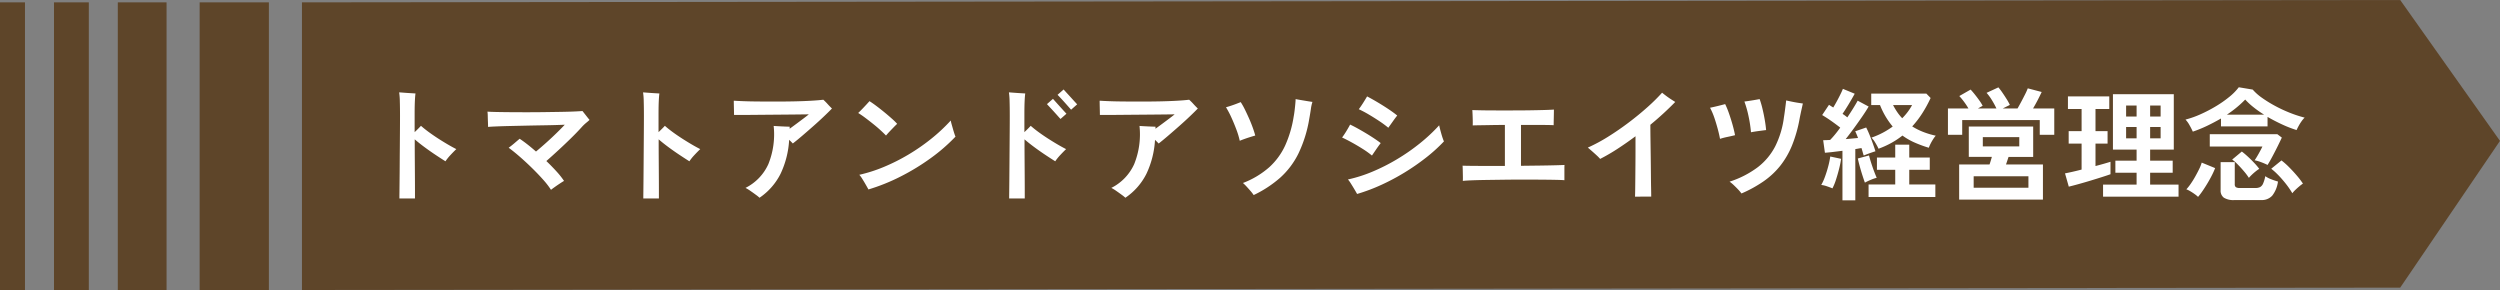 <svg xmlns="http://www.w3.org/2000/svg" width="451" height="52.317" viewBox="0 0 451 52.317"><rect x="0" y="0" width="451" height="52.317" fill="#808080" stroke="none"/><defs><style>.a{fill:#5e4529;}.b{fill:#fff;}</style></defs><g transform="translate(-329 -2117.47)"><g transform="translate(329 2117.895)"><path class="a" d="M24.11,0V51.892l378.523-.425,18-26.475-18-25.417Z" transform="translate(30.362 0)"/><rect class="a" width="12.49" height="51.892" transform="translate(36.016 0)"/><rect class="a" width="8.796" height="51.892" transform="translate(21.251 0)"/><rect class="a" width="6.281" height="51.892" transform="translate(9.74 0)"/><rect class="a" width="4.507" height="51.892" transform="translate(0 0)"/></g><path class="b" d="M8.052,1.276q0-.352.011-1.254t.022-2.167Q8.1-3.41,8.107-4.9t.022-3.047q.011-1.562.022-3.025t.011-2.651q0-1.5-.033-2.629a12.243,12.243,0,0,0-.121-1.617q.352.022.913.066t1.122.077l.913.055q-.066.418-.11,1.309T10.8-14.1v3.41q.7-.66,1.144-1.144.616.55,1.43,1.144t1.7,1.166q.891.572,1.738,1.067t1.507.825q-.528.506-1.078,1.1a8.463,8.463,0,0,0-.88,1.1q-.77-.484-1.749-1.133t-1.98-1.386q-1-.737-1.815-1.441,0,1.584.011,3.278t.022,3.223q.011,1.529.011,2.64V1.276ZM35.4-.286a14.507,14.507,0,0,0-1.441-1.859q-.913-1.023-2.013-2.1T29.755-6.27q-1.089-.946-1.991-1.606.462-.33,1.012-.8t.968-.825q.66.44,1.419,1.034t1.529,1.276q.9-.748,1.881-1.628t1.848-1.727q.869-.847,1.463-1.485-.462.022-1.518.055t-2.464.055q-1.408.022-2.926.055L28.05-11.8q-1.408.033-2.475.077t-1.529.088q0-.352-.022-.891T23.991-13.6a6,6,0,0,0-.055-.792q.572.044,1.661.066t2.5.033q1.408.011,2.97.011t3.124-.022l2.937-.044q1.375-.022,2.409-.066t1.54-.088q.264.33.66.836t.616.77q-.286.264-.638.55a7.515,7.515,0,0,0-.792.77q-.814.9-1.892,1.958T36.795-7.491Q35.64-6.424,34.562-5.478q.99.946,1.837,1.881a14.329,14.329,0,0,1,1.353,1.705q-.242.132-.726.451t-.946.649Q35.618-.462,35.4-.286ZM52.052,1.276q0-.352.011-1.254t.022-2.167q.011-1.265.022-2.75t.022-3.047q.011-1.562.022-3.025t.011-2.651q0-1.5-.033-2.629a12.243,12.243,0,0,0-.121-1.617q.352.022.913.066t1.122.077l.913.055q-.066.418-.11,1.309T54.8-14.1v3.41q.7-.66,1.144-1.144.616.55,1.43,1.144t1.705,1.166q.891.572,1.738,1.067t1.507.825q-.528.506-1.078,1.1a8.463,8.463,0,0,0-.88,1.1q-.77-.484-1.749-1.133t-1.98-1.386q-1-.737-1.815-1.441,0,1.584.011,3.278t.022,3.223q.011,1.529.011,2.64V1.276Zm20.966-.132A6.251,6.251,0,0,0,72.38.627q-.462-.341-.979-.7a7.385,7.385,0,0,0-.913-.561,8.89,8.89,0,0,0,4.125-4.29,14.345,14.345,0,0,0,.957-6.886q.33.022.913.055t1.155.055q.572.022.814.022v.374q.638-.462,1.32-.968t1.265-.946q.583-.44.869-.682-.308,0-1.122.011t-1.969.022l-2.464.022-2.607.022-2.42.022q-1.122.011-1.892.011H68.42q0-.286-.011-.759t-.022-.979q-.011-.506-.011-.836.616.044,1.782.088t2.673.055q1.507.011,3.168.011t3.267-.033q1.606-.033,2.981-.11t2.277-.187a9.44,9.44,0,0,1,.77.77q.44.484.792.814-.528.55-1.419,1.4t-1.936,1.771q-1.045.924-2.024,1.76T79.024-8.646q-.286-.308-.66-.66a16.391,16.391,0,0,1-1.551,6.127A11.389,11.389,0,0,1,73.018,1.144Zm19.646-1.5q-.154-.286-.462-.825t-.638-1.067a4.475,4.475,0,0,0-.55-.748,26.714,26.714,0,0,0,4.433-1.419,34.631,34.631,0,0,0,4.422-2.222,35.682,35.682,0,0,0,4.114-2.849,31.065,31.065,0,0,0,3.531-3.3,6.813,6.813,0,0,0,.165.693q.121.429.253.891t.253.825a4.412,4.412,0,0,0,.187.495,32.052,32.052,0,0,1-4.455,3.872A39.931,39.931,0,0,1,98.494-2.7,34.967,34.967,0,0,1,92.664-.352Zm3.168-9.724q-.4-.418-1.012-.979T93.478-12.2q-.726-.583-1.419-1.1t-1.243-.847q.286-.264.7-.693t.8-.847q.385-.418.539-.594.528.33,1.232.858t1.43,1.122q.726.594,1.353,1.155a12.47,12.47,0,0,1,.979.957q-.242.22-.627.616t-.77.8Q96.074-10.362,95.832-10.076Zm22.22,11.352q0-.352.011-1.254t.022-2.167q.011-1.265.022-2.75t.022-3.047q.011-1.562.022-3.025t.011-2.651q0-1.5-.033-2.629a12.243,12.243,0,0,0-.121-1.617q.352.022.913.066t1.122.077l.913.055q-.066.418-.11,1.309T120.8-14.1v3.41q.7-.66,1.144-1.144.616.55,1.43,1.144t1.705,1.166q.891.572,1.738,1.067t1.507.825q-.528.506-1.078,1.1a8.463,8.463,0,0,0-.88,1.1q-.77-.484-1.749-1.133t-1.98-1.386q-1-.737-1.815-1.441,0,1.584.011,3.278t.022,3.223q.011,1.529.011,2.64V1.276ZM129.228-14.74q-.044-.044-.286-.319l-.583-.66q-.341-.385-.682-.759t-.594-.638q-.253-.264-.3-.308l1.1-.968q.044.066.407.462l.814.891.8.88q.352.385.418.451Zm-1.914,1.672q-.066-.066-.418-.462t-.8-.891q-.451-.495-.814-.88t-.407-.451l1.078-.946q.066.066.418.462t.8.891l.8.88q.352.385.418.451Zm11.7,14.212a6.252,6.252,0,0,0-.638-.517q-.462-.341-.979-.7a7.386,7.386,0,0,0-.913-.561,8.89,8.89,0,0,0,4.125-4.29,14.346,14.346,0,0,0,.957-6.886q.33.022.913.055t1.155.055q.572.022.814.022v.374q.638-.462,1.32-.968t1.265-.946q.583-.44.869-.682-.308,0-1.122.011t-1.969.022l-2.464.022-2.607.022-2.42.022q-1.122.011-1.892.011H134.42q0-.286-.011-.759t-.022-.979q-.011-.506-.011-.836.616.044,1.782.088t2.673.055q1.507.011,3.168.011t3.267-.033q1.606-.033,2.981-.11t2.277-.187a9.441,9.441,0,0,1,.77.77q.44.484.792.814-.528.55-1.419,1.4t-1.936,1.771q-1.045.924-2.024,1.76t-1.683,1.386q-.286-.308-.66-.66a16.391,16.391,0,0,1-1.551,6.127A11.389,11.389,0,0,1,139.018,1.144ZM162.162.66a6.542,6.542,0,0,0-.55-.715q-.352-.407-.726-.814a7.6,7.6,0,0,0-.66-.649,15.611,15.611,0,0,0,4.741-2.838,12.152,12.152,0,0,0,2.882-3.938,20.267,20.267,0,0,0,1.529-5.192q.088-.44.165-1.078t.132-1.232q.055-.594.055-.858.308.066.9.165l1.2.2q.605.1.935.143a7.132,7.132,0,0,0-.286,1.309q-.132.891-.286,1.727a23.048,23.048,0,0,1-1.958,6.281,14.449,14.449,0,0,1-3.3,4.367A20.68,20.68,0,0,1,162.162.66Zm-2.508-9.79a14.451,14.451,0,0,0-.605-2.013q-.407-1.089-.891-2.156a16.432,16.432,0,0,0-.99-1.881q.4-.11.9-.275t.99-.352l.77-.3a12.952,12.952,0,0,1,.759,1.353q.385.781.759,1.628t.66,1.65q.286.8.44,1.4-.33.088-.858.253t-1.056.352Q160.006-9.284,159.654-9.13ZM180.818.462q-.154-.286-.473-.825T179.7-1.419a6.074,6.074,0,0,0-.528-.737,25.158,25.158,0,0,0,4.4-1.4,34.724,34.724,0,0,0,4.422-2.233,36.184,36.184,0,0,0,4.125-2.86,30.753,30.753,0,0,0,3.509-3.278q.044.242.154.671t.242.891q.132.462.264.836a5.239,5.239,0,0,0,.2.506,29.128,29.128,0,0,1-3.212,2.915,40.182,40.182,0,0,1-3.85,2.673,39.654,39.654,0,0,1-4.235,2.255A32.412,32.412,0,0,1,180.818.462Zm2.684-6.93a15.24,15.24,0,0,0-1.617-1.166q-.935-.594-1.925-1.144t-1.848-.946a13.15,13.15,0,0,0,.748-1.111q.4-.649.7-1.221.66.308,1.43.737t1.551.9q.781.473,1.452.924t1.089.781q-.33.418-.792,1.089T183.5-6.468Zm2.948-5.016a18.338,18.338,0,0,0-1.606-1.188q-.924-.616-1.892-1.188a20.516,20.516,0,0,0-1.826-.968q.352-.462.759-1.1t.737-1.21q.638.33,1.4.77t1.529.924q.77.484,1.43.946t1.078.814q-.33.4-.8,1.067T186.45-11.484Zm13.442,9.592q.022-.308.011-.847l-.022-1.078q-.011-.539-.033-.825.484.022,1.628.033t2.706.011h3.3V-11.99q-1.254,0-2.409.022t-2.035.033q-.88.011-1.364.033.022-.352.011-.891t-.033-1.067q-.022-.528-.044-.814.572.022,1.694.044t2.585.022h3.036q1.573,0,3.036-.022t2.618-.055q1.155-.033,1.749-.077,0,.33-.011.88t-.022,1.089q-.011.539-.011.847-.748-.044-2.365-.044h-3.531v7.37l3.5-.044q1.65-.022,2.816-.055t1.54-.055q-.022.22-.022.627v2.123q-.55-.044-1.672-.066t-2.629-.033q-1.507-.011-3.19-.011t-3.377.022l-3.19.044q-1.5.022-2.618.066T199.892-1.892ZM230.956.946q.022-.418.033-1.3t.022-2.057q.011-1.177.022-2.5t.011-2.618v-2.42q-1.65,1.232-3.278,2.288a34.067,34.067,0,0,1-3.1,1.8,7.1,7.1,0,0,0-.638-.649q-.44-.407-.891-.8t-.693-.594a30.009,30.009,0,0,0,3.685-1.98q1.9-1.188,3.718-2.563t3.366-2.761a32.856,32.856,0,0,0,2.629-2.6q.264.22.7.55t.913.638q.473.308.759.484a55.234,55.234,0,0,1-4.488,4.114q0,1.144.022,2.662t.044,3.135q.022,1.617.033,3.091t.033,2.552q.022,1.078.022,1.518ZM250.162.374a7.014,7.014,0,0,0-.6-.715q-.385-.407-.8-.8a5.834,5.834,0,0,0-.748-.616,17.32,17.32,0,0,0,5.115-2.629,11.265,11.265,0,0,0,3.146-3.795,16.425,16.425,0,0,0,1.551-5.214q.088-.528.165-1.122t.143-1.111q.066-.517.088-.781.4.088.979.209t1.144.209q.561.088.891.132-.088.4-.253,1.144t-.319,1.518a24.366,24.366,0,0,1-1.375,4.884,15.07,15.07,0,0,1-2.145,3.707A14.28,14.28,0,0,1,254.122-1.8,22.963,22.963,0,0,1,250.162.374ZM246.29-9.482q-.154-.836-.418-1.815t-.6-1.98a11.849,11.849,0,0,0-.781-1.815q.638-.132,1.408-.319t1.32-.341a14.66,14.66,0,0,1,.682,1.661q.352,1,.649,2.057T249-10.142q-.616.154-1.4.319A12.2,12.2,0,0,0,246.29-9.482Zm5.588-1.188a23.251,23.251,0,0,0-.429-2.838,19.182,19.182,0,0,0-.759-2.706q.374-.044.88-.121t1.012-.165q.506-.088.858-.154a16.379,16.379,0,0,1,.506,1.727q.242,1,.418,2.024t.242,1.837q-.55.066-1.364.176T251.878-10.67Zm16.5,12.276V-7.326q-.88.11-1.7.209t-1.463.143L264.9-9.24q.264,0,.583-.011t.671-.033q.4-.4.869-.968t.957-1.254q-.726-.572-1.6-1.188t-1.661-1.078l1.232-1.848q.176.11.363.231t.407.253q.308-.506.649-1.133t.638-1.232q.3-.605.451-1l2.134.88q-.484.88-1.078,1.87t-1.122,1.76q.242.154.462.319t.4.319q.594-.88,1.089-1.683t.781-1.331l1.98,1.056q-.462.792-1.166,1.815t-1.474,2.079q-.77,1.056-1.5,1.98.572-.044,1.144-.1t1.078-.1a11.684,11.684,0,0,0-.506-1.21l1.98-.682q.286.55.605,1.331t.6,1.573q.286.792.462,1.386-.44.132-1.078.363t-1.034.407q-.088-.264-.187-.616t-.209-.726a4.767,4.767,0,0,0-.539.077q-.275.055-.583.1v9.24ZM274.89-7.7a10.218,10.218,0,0,0-.55-1.023,5.055,5.055,0,0,0-.726-.979,14.546,14.546,0,0,0,2.035-.88,14.227,14.227,0,0,0,1.793-1.122,13.929,13.929,0,0,1-2.288-3.872H273.57v-2.068h9.944l.77.792a23.023,23.023,0,0,1-1.507,2.761,17.246,17.246,0,0,1-1.815,2.365,11.854,11.854,0,0,0,2.024,1.012,14.35,14.35,0,0,0,2.222.66,5.178,5.178,0,0,0-.462.627,8.5,8.5,0,0,0-.473.825,6.729,6.729,0,0,0-.319.726,21.923,21.923,0,0,1-2.574-.946,11.712,11.712,0,0,1-2.178-1.254,14.673,14.673,0,0,1-2.024,1.342A16.211,16.211,0,0,1,274.89-7.7Zm-1.8,8.712V-1.254H277.9v-2.64h-3.3V-6.116h3.3v-2.31h2.53v2.31h3.7v2.222h-3.7v2.64h4.708V1.012ZM266.574-.55q-.418-.176-1-.374a4.707,4.707,0,0,0-1.023-.242,9.1,9.1,0,0,0,.682-1.5q.33-.9.583-1.87a15.415,15.415,0,0,0,.363-1.76l1.958.418a17.426,17.426,0,0,1-.363,1.8q-.253,1.012-.561,1.958A9.751,9.751,0,0,1,266.574-.55Zm5.852-1.034q-.176-.484-.429-1.265t-.484-1.628q-.231-.847-.363-1.463l2.024-.55q.132.55.374,1.309t.517,1.5q.275.737.495,1.221a7.965,7.965,0,0,0-1.1.385Q272.866-1.826,272.426-1.584ZM279.158-13.2a10.453,10.453,0,0,0,1.012-1.166,9.846,9.846,0,0,0,.77-1.21h-3.432a11.952,11.952,0,0,0,.759,1.276A8.71,8.71,0,0,0,279.158-13.2ZM289.432,1.474V-4.862h5.478q.11-.308.22-.671t.2-.693H291.17V-11.7h11.616v5.478h-4.444l-.231.693q-.121.363-.231.671h6.666V1.474Zm-2.024-11.682V-14.96h3.7a11.881,11.881,0,0,0-.814-1.232,11.846,11.846,0,0,0-.836-1.012L291.5-18.37q.374.4.8.935t.8,1.067a7.307,7.307,0,0,1,.572.924l-.858.484h3.344a15.541,15.541,0,0,0-.814-1.5,8.565,8.565,0,0,0-.968-1.32l2.134-.99a10.917,10.917,0,0,1,.726.957q.418.605.792,1.21a8.828,8.828,0,0,1,.55,1l-1.276.638h2.662q.33-.572.693-1.254t.682-1.32a10.892,10.892,0,0,0,.473-1.056l2.508.66q-.286.616-.7,1.419t-.858,1.551h3.828v4.752h-2.618V-12.87H289.982v2.662ZM292.05-.66h9.878V-2.728H292.05Zm1.65-7.458h6.578V-9.79H293.7ZM315.392.946V-1.232h6.05V-3.366h-3.828V-5.544h3.828v-2h-4.268v-9.988h10.978v9.988h-4.268v2h4.07v2.178h-4.07v2.134h5.126V.946Zm-6.182-1.8-.682-2.4q.572-.11,1.353-.286t1.639-.4V-8.624h-2.332v-2.244h2.332v-4h-2.464v-2.266h7.458v2.266h-2.486v4h2.178v2.244h-2.178v4.048q.836-.22,1.529-.418t1.177-.352V-3.1q-.616.22-1.584.528t-2.057.638q-1.089.33-2.123.616T309.21-.858ZM319.55-9.57h1.892v-2.046H319.55Zm4.334,0h1.892v-2.046h-1.892Zm-4.334-3.938h1.892v-1.98H319.55Zm4.334,0h1.892v-1.98h-1.892Zm7.7,2.728a12.643,12.643,0,0,0-.594-1.166,4.765,4.765,0,0,0-.726-1.012,16.937,16.937,0,0,0,2.706-.957,25.768,25.768,0,0,0,2.75-1.43,20.254,20.254,0,0,0,2.431-1.694,10.135,10.135,0,0,0,1.727-1.749l2.508.418a9.173,9.173,0,0,0,1.661,1.474,22.256,22.256,0,0,0,2.343,1.452,24.844,24.844,0,0,0,2.684,1.254,21.968,21.968,0,0,0,2.684.88,4.024,4.024,0,0,0-.528.616,8.062,8.062,0,0,0-.528.836q-.242.44-.4.792a21.174,21.174,0,0,1-2.574-1q-1.364-.627-2.662-1.375v1.716h-8.4v-1.43q-1.21.7-2.5,1.32A23.351,23.351,0,0,1,331.584-10.78Zm7.5,12.342a3.269,3.269,0,0,1-1.9-.429A1.568,1.568,0,0,1,336.6-.22V-5.28h2.552v3.96a.656.656,0,0,0,.2.561,1.37,1.37,0,0,0,.748.143h2.772a1.851,1.851,0,0,0,.847-.165,1.294,1.294,0,0,0,.539-.627,6,6,0,0,0,.4-1.342,4.512,4.512,0,0,0,1.078.561,11.167,11.167,0,0,0,1.21.407A5.168,5.168,0,0,1,345.917.759a2.528,2.528,0,0,1-1.991.8Zm5.984-6.336a11.873,11.873,0,0,0-1.166-.5,7.124,7.124,0,0,0-1.166-.341q.308-.44.715-1.166t.693-1.32h-9.5v-2.222H346.83l.814.616q-.286.616-.726,1.507t-.924,1.8Q345.51-5.478,345.07-4.774ZM332.53.99a4.888,4.888,0,0,0-.605-.5q-.385-.275-.792-.517a4.224,4.224,0,0,0-.715-.352,8.523,8.523,0,0,0,.792-1q.418-.6.814-1.309t.715-1.364a6.859,6.859,0,0,0,.451-1.144l2.42.99a13.133,13.133,0,0,1-.55,1.232q-.352.7-.792,1.441t-.891,1.4A13.058,13.058,0,0,1,332.53.99ZM349.536.33q-.264-.462-.7-1.078T347.853-2q-.539-.638-1.1-1.188a11.145,11.145,0,0,0-1.023-.9l1.848-1.5a13.091,13.091,0,0,1,1.364,1.21q.748.748,1.43,1.551a13.758,13.758,0,0,1,1.078,1.419,6.668,6.668,0,0,0-.638.484q-.4.33-.748.671A4.772,4.772,0,0,0,349.536.33ZM341.7-2.442a10.359,10.359,0,0,0-.88-1.177q-.55-.649-1.122-1.232a7.559,7.559,0,0,0-1.012-.891l1.738-1.452q.418.308,1.023.858t1.188,1.166a11.443,11.443,0,0,1,.935,1.1,5.669,5.669,0,0,0-.649.462q-.385.308-.715.627A6.056,6.056,0,0,0,341.7-2.442Zm-3.982-11.4h6.732a19.191,19.191,0,0,1-1.914-1.342,12.723,12.723,0,0,1-1.5-1.386,18.938,18.938,0,0,1-1.518,1.4A20.5,20.5,0,0,1,337.722-13.838Z" transform="translate(393 2152)"/></g></svg>